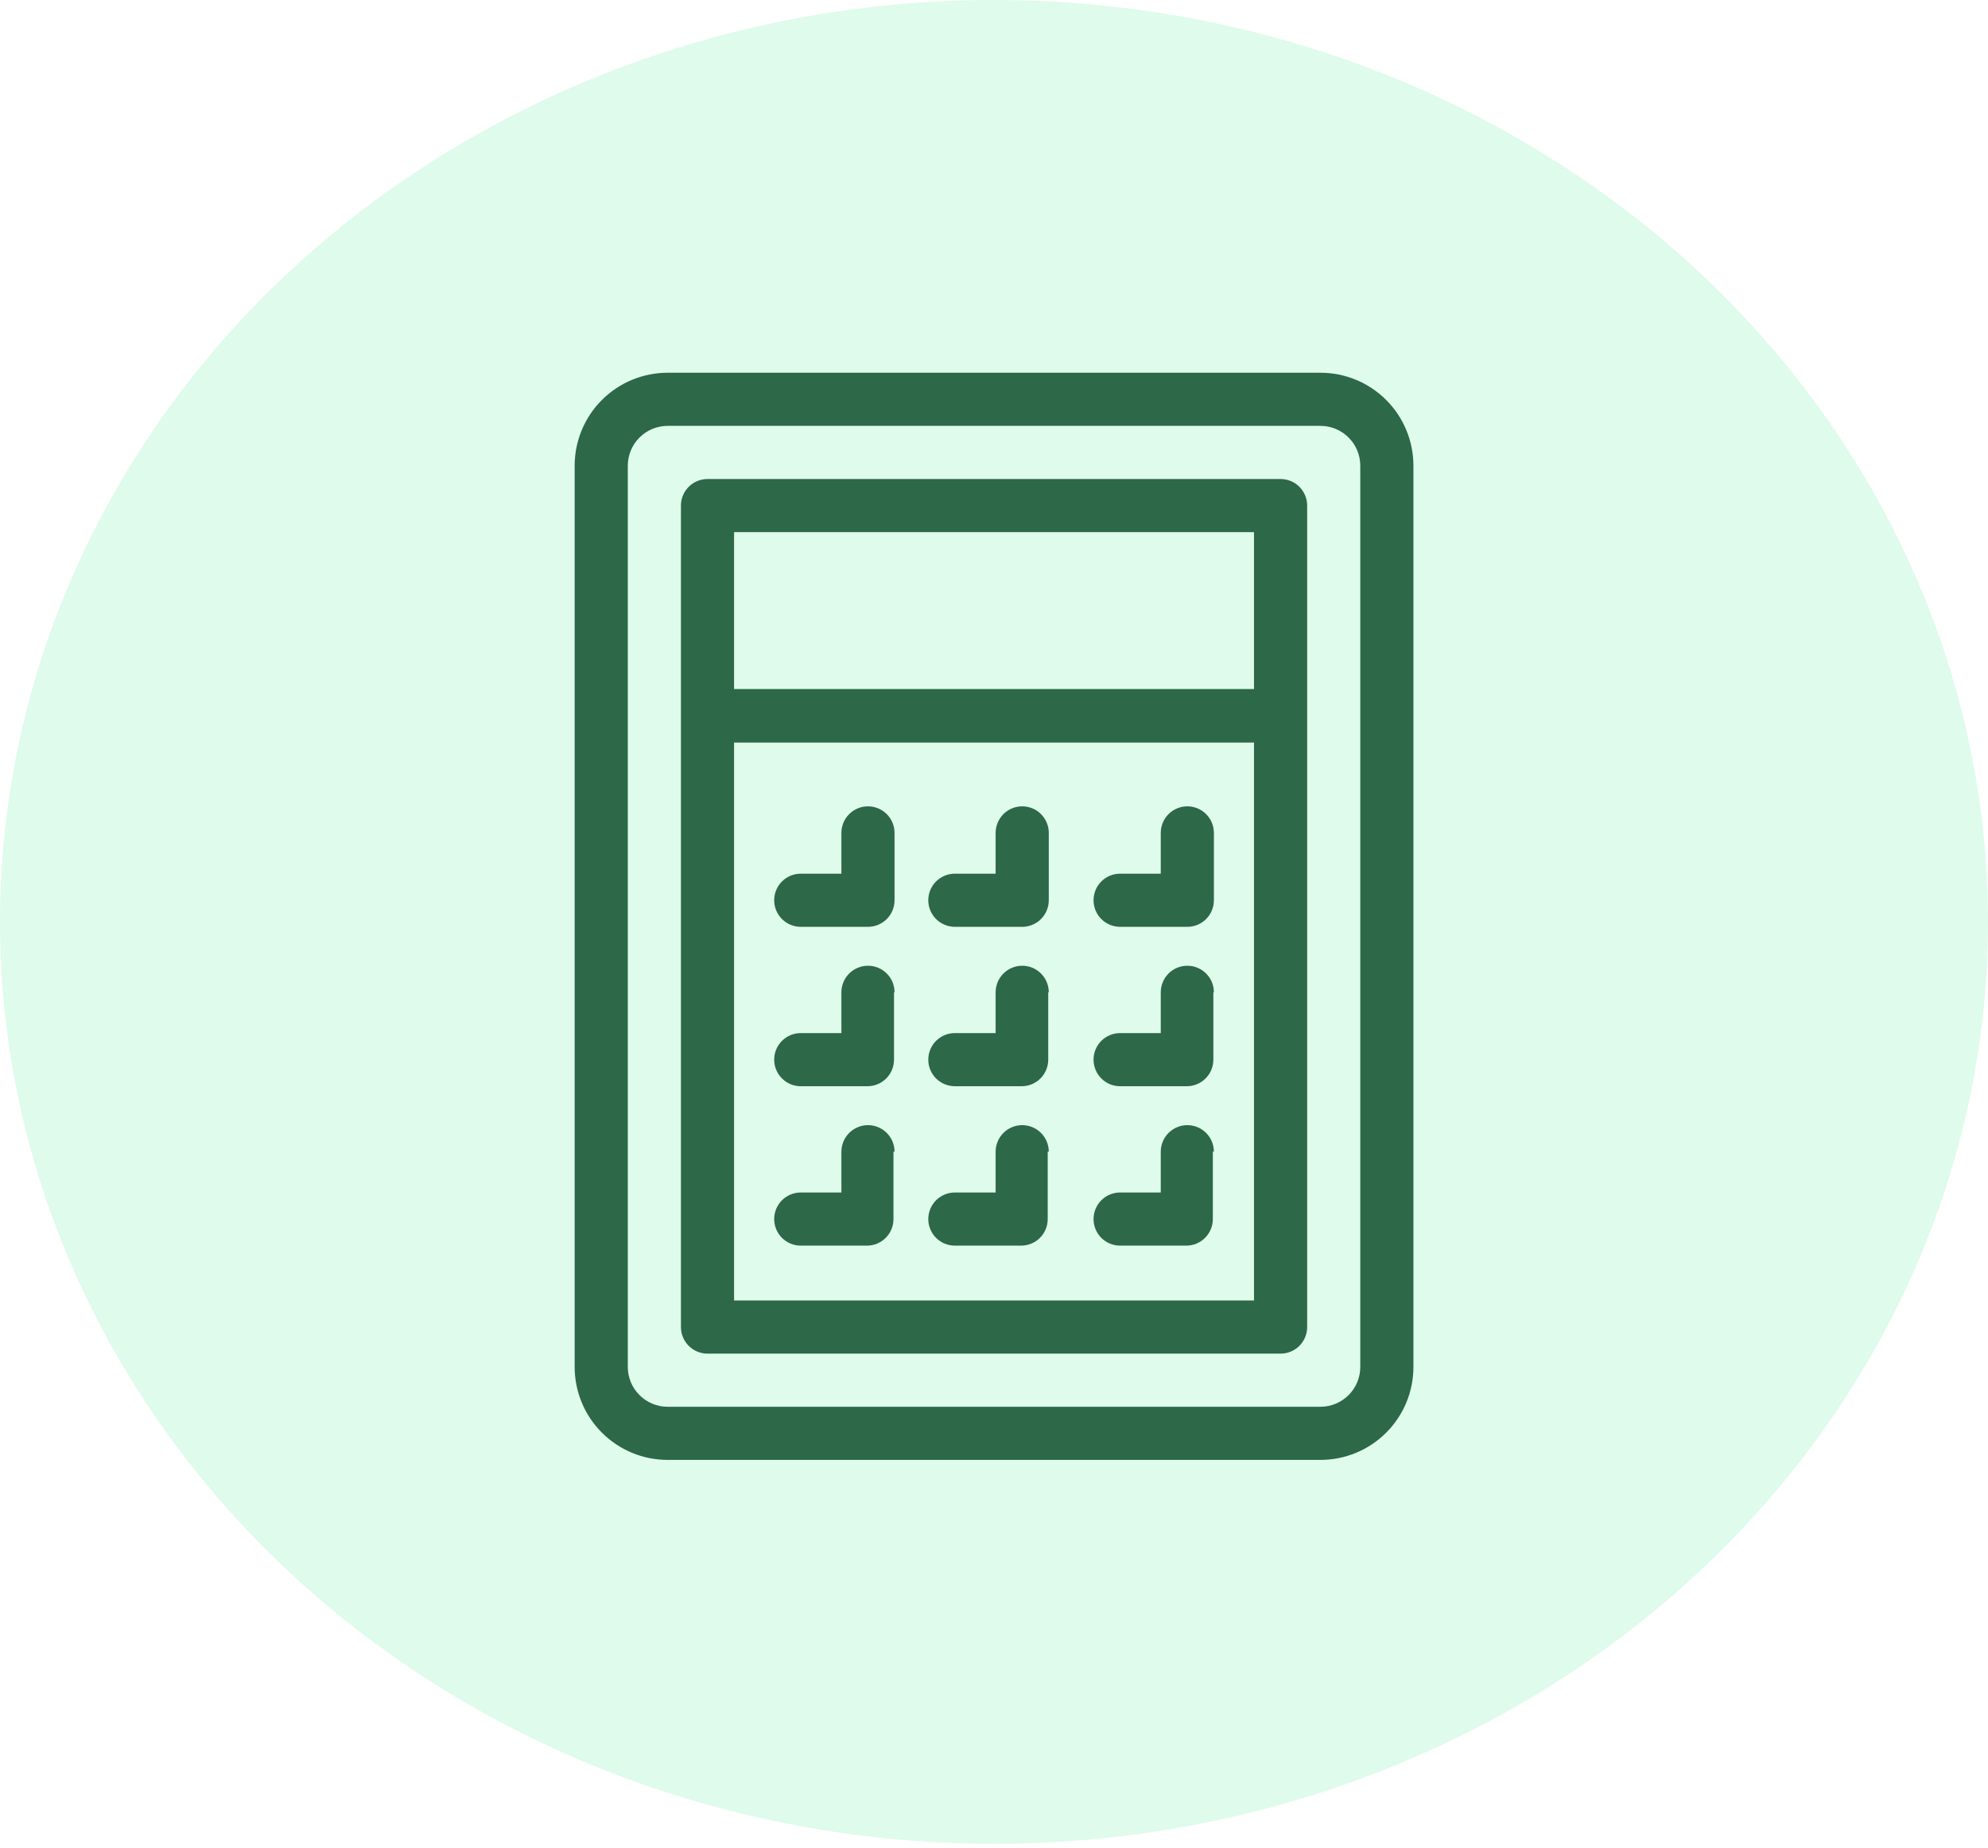<svg width="128" height="119" viewBox="0 0 128 119" fill="none" xmlns="http://www.w3.org/2000/svg">
<ellipse cx="64" cy="59.359" rx="64" ry="59.359" fill="#7FF0B2" fill-opacity="0.25"/>
<path d="M85.018 94C86.606 94 88.129 93.369 89.252 92.246C90.375 91.124 91.005 89.601 91.005 88.013V29.987C91.005 28.399 90.375 26.877 89.252 25.754C88.129 24.631 86.606 24 85.018 24H42.987C41.399 24 39.877 24.631 38.754 25.754C37.631 26.877 37 28.399 37 29.987V88.013C37 89.601 37.631 91.124 38.754 92.246C39.877 93.369 41.399 94 42.987 94H85.018ZM40.421 88.013V29.987C40.421 29.307 40.692 28.654 41.173 28.173C41.654 27.692 42.307 27.421 42.987 27.421H85.018C85.699 27.421 86.351 27.692 86.832 28.173C87.314 28.654 87.584 29.307 87.584 29.987V88.013C87.584 88.693 87.314 89.346 86.832 89.827C86.351 90.308 85.699 90.579 85.018 90.579H42.987C42.307 90.579 41.654 90.308 41.173 89.827C40.692 89.346 40.421 88.693 40.421 88.013ZM45.553 87.157H82.452C82.906 87.157 83.341 86.977 83.662 86.656C83.983 86.335 84.163 85.9 84.163 85.447V32.553C84.163 32.1 83.983 31.665 83.662 31.344C83.341 31.023 82.906 30.843 82.452 30.843H45.553C45.1 30.843 44.664 31.023 44.344 31.344C44.023 31.665 43.843 32.1 43.843 32.553V85.447C43.843 85.9 44.023 86.335 44.344 86.656C44.664 86.977 45.1 87.157 45.553 87.157ZM47.264 83.736V47.812H80.741V83.736H47.264ZM47.264 34.264H80.741V44.365H47.264V34.264ZM78.158 53.629V57.965C78.158 58.419 77.978 58.854 77.657 59.175C77.337 59.495 76.901 59.676 76.448 59.676H72.12C71.666 59.676 71.231 59.495 70.91 59.175C70.589 58.854 70.409 58.419 70.409 57.965C70.409 57.511 70.589 57.076 70.91 56.755C71.231 56.435 71.666 56.254 72.12 56.254H74.737V53.629C74.737 53.175 74.917 52.74 75.238 52.419C75.559 52.098 75.994 51.918 76.448 51.918C76.901 51.918 77.337 52.098 77.657 52.419C77.978 52.74 78.158 53.175 78.158 53.629ZM67.527 53.629V57.965C67.527 58.419 67.346 58.854 67.026 59.175C66.705 59.495 66.27 59.676 65.816 59.676H61.48C61.026 59.676 60.591 59.495 60.27 59.175C59.949 58.854 59.769 58.419 59.769 57.965C59.769 57.511 59.949 57.076 60.27 56.755C60.591 56.435 61.026 56.254 61.48 56.254H64.105V53.629C64.105 53.175 64.286 52.74 64.606 52.419C64.927 52.098 65.362 51.918 65.816 51.918C66.27 51.918 66.705 52.098 67.026 52.419C67.346 52.74 67.527 53.175 67.527 53.629ZM57.596 53.629V57.965C57.596 58.419 57.416 58.854 57.095 59.175C56.774 59.495 56.339 59.676 55.886 59.676H51.558C51.104 59.676 50.669 59.495 50.348 59.175C50.027 58.854 49.847 58.419 49.847 57.965C49.847 57.511 50.027 57.076 50.348 56.755C50.669 56.435 51.104 56.254 51.558 56.254H54.175V53.629C54.175 53.175 54.355 52.74 54.676 52.419C54.997 52.098 55.432 51.918 55.886 51.918C56.339 51.918 56.774 52.098 57.095 52.419C57.416 52.74 57.596 53.175 57.596 53.629ZM78.124 63.892V68.229C78.124 68.683 77.944 69.118 77.623 69.439C77.302 69.759 76.867 69.94 76.413 69.94H72.12C71.666 69.94 71.231 69.759 70.91 69.439C70.589 69.118 70.409 68.683 70.409 68.229C70.409 67.775 70.589 67.34 70.91 67.019C71.231 66.699 71.666 66.518 72.12 66.518H74.737V63.892C74.737 63.439 74.917 63.004 75.238 62.683C75.559 62.362 75.994 62.182 76.448 62.182C76.901 62.182 77.337 62.362 77.657 62.683C77.978 63.004 78.158 63.439 78.158 63.892H78.124ZM67.492 63.892V68.229C67.492 68.683 67.312 69.118 66.991 69.439C66.671 69.759 66.236 69.94 65.782 69.94H61.48C61.026 69.94 60.591 69.759 60.27 69.439C59.949 69.118 59.769 68.683 59.769 68.229C59.769 67.775 59.949 67.34 60.27 67.019C60.591 66.699 61.026 66.518 61.48 66.518H64.105V63.892C64.105 63.439 64.286 63.004 64.606 62.683C64.927 62.362 65.362 62.182 65.816 62.182C66.27 62.182 66.705 62.362 67.026 62.683C67.346 63.004 67.527 63.439 67.527 63.892H67.492ZM57.562 63.892V68.229C57.562 68.683 57.382 69.118 57.061 69.439C56.74 69.759 56.305 69.94 55.851 69.94H51.558C51.104 69.94 50.669 69.759 50.348 69.439C50.027 69.118 49.847 68.683 49.847 68.229C49.847 67.775 50.027 67.34 50.348 67.019C50.669 66.699 51.104 66.518 51.558 66.518H54.175V63.892C54.175 63.439 54.355 63.004 54.676 62.683C54.997 62.362 55.432 62.182 55.886 62.182C56.339 62.182 56.774 62.362 57.095 62.683C57.416 63.004 57.596 63.439 57.596 63.892H57.562ZM78.09 74.156V78.493C78.09 78.947 77.91 79.382 77.589 79.703C77.268 80.023 76.833 80.204 76.379 80.204H72.12C71.666 80.204 71.231 80.023 70.91 79.703C70.589 79.382 70.409 78.947 70.409 78.493C70.409 78.039 70.589 77.604 70.91 77.283C71.231 76.963 71.666 76.782 72.12 76.782H74.737V74.156C74.737 73.703 74.917 73.268 75.238 72.947C75.559 72.626 75.994 72.446 76.448 72.446C76.901 72.446 77.337 72.626 77.657 72.947C77.978 73.268 78.158 73.703 78.158 74.156H78.09ZM67.458 74.156V78.493C67.458 78.947 67.278 79.382 66.957 79.703C66.636 80.023 66.201 80.204 65.748 80.204H61.48C61.026 80.204 60.591 80.023 60.27 79.703C59.949 79.382 59.769 78.947 59.769 78.493C59.769 78.039 59.949 77.604 60.27 77.283C60.591 76.963 61.026 76.782 61.48 76.782H64.105V74.156C64.105 73.703 64.286 73.268 64.606 72.947C64.927 72.626 65.362 72.446 65.816 72.446C66.27 72.446 66.705 72.626 67.026 72.947C67.346 73.268 67.527 73.703 67.527 74.156H67.458ZM57.528 74.156V78.493C57.528 78.947 57.348 79.382 57.027 79.703C56.706 80.023 56.271 80.204 55.817 80.204H51.558C51.104 80.204 50.669 80.023 50.348 79.703C50.027 79.382 49.847 78.947 49.847 78.493C49.847 78.039 50.027 77.604 50.348 77.283C50.669 76.963 51.104 76.782 51.558 76.782H54.175V74.156C54.175 73.703 54.355 73.268 54.676 72.947C54.997 72.626 55.432 72.446 55.886 72.446C56.339 72.446 56.774 72.626 57.095 72.947C57.416 73.268 57.596 73.703 57.596 74.156H57.528Z" fill="#2D6848"/>
</svg>
